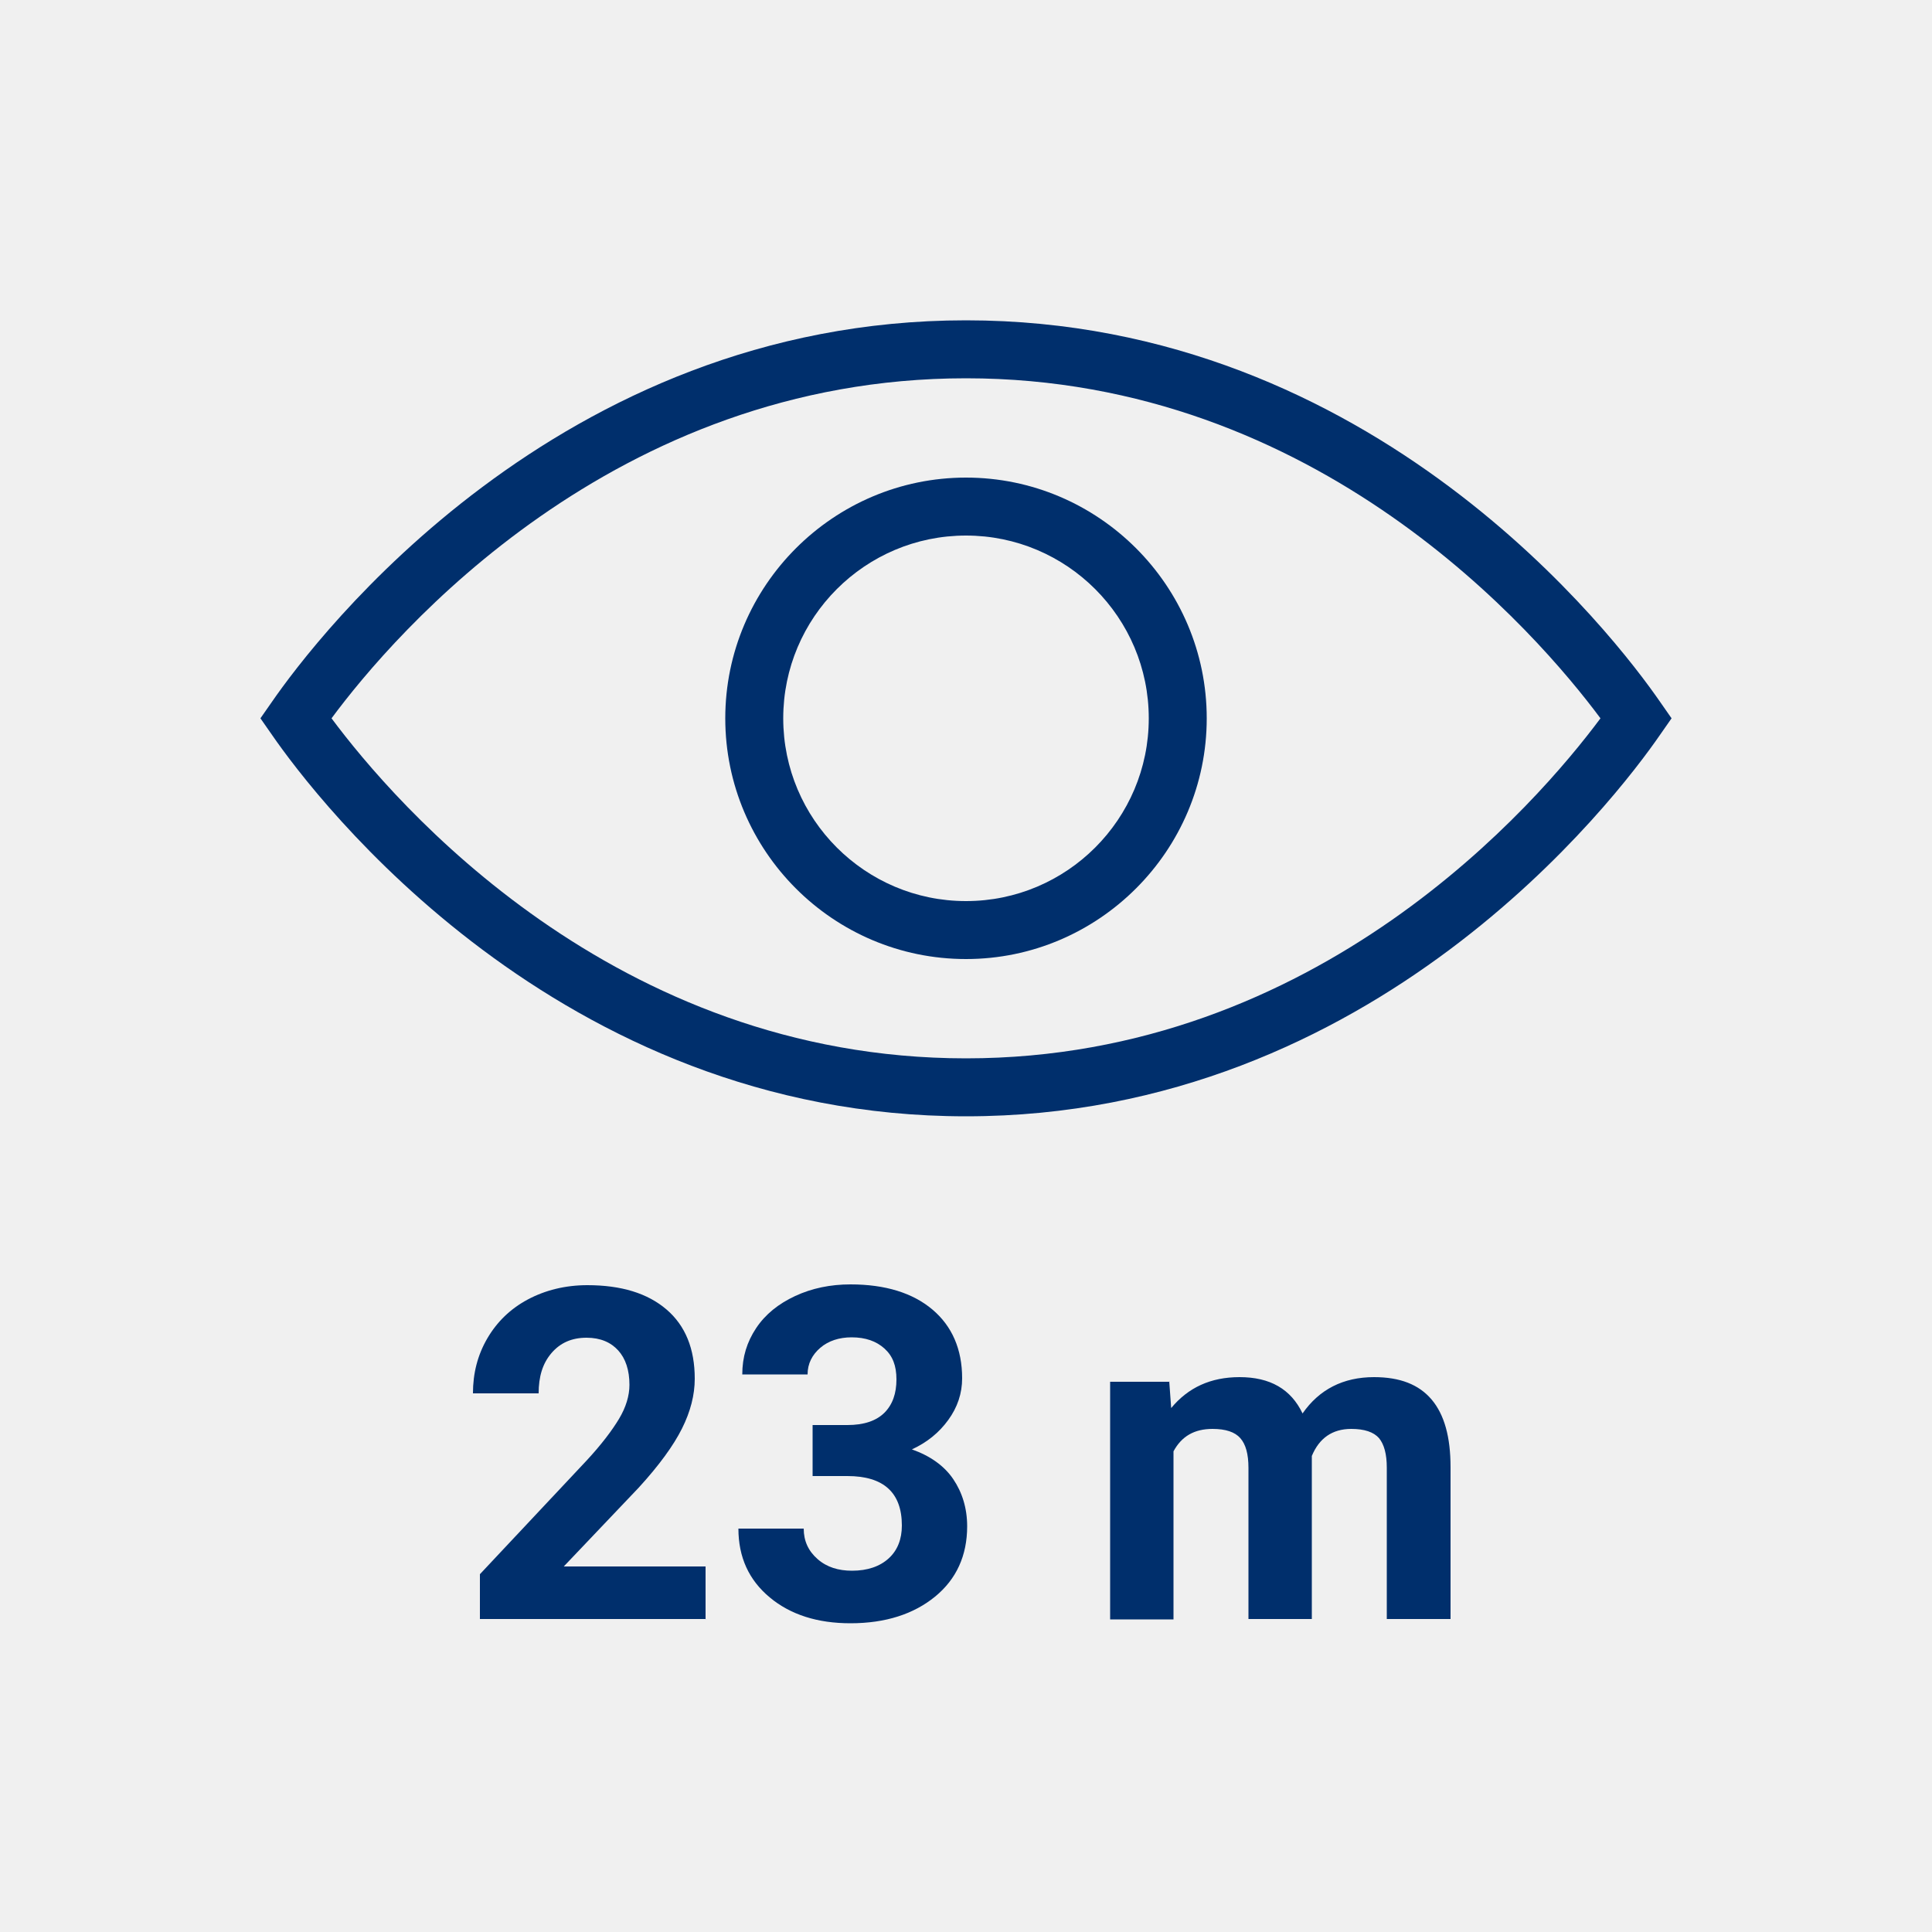 <?xml version="1.0" encoding="UTF-8"?><svg id="a" xmlns="http://www.w3.org/2000/svg" width="17.64mm" height="17.64mm" viewBox="0 0 50 50"><defs><style>.d{fill:#f0f0f0;}.e{fill:#002f6c;}</style></defs><g id="b"><rect class="d" width="50" height="50"/></g><g id="c"><path class="e" d="M30.26,35.75l.05.69c.44-.53,1.02-.8,1.77-.8.79,0,1.33.31,1.63.94.43-.62,1.05-.94,1.85-.94.67,0,1.16.19,1.49.58.33.39.49.97.49,1.75v3.93h-1.65v-3.92c0-.35-.07-.6-.2-.76-.14-.16-.38-.24-.72-.24-.49,0-.83.24-1.02.7v4.22s-1.64,0-1.64,0v-3.91c0-.36-.07-.61-.21-.77-.14-.16-.38-.24-.72-.24-.47,0-.8.19-1.01.58v4.35h-1.64v-6.15h1.54,0Z"/><path class="e" d="M25,28.89c-10.58,0-16.82-8.22-17.96-9.87l-.3-.43.3-.43c1.14-1.65,7.38-9.87,17.96-9.87s16.82,8.22,17.96,9.87l.3.43-.3.43c-1.14,1.65-7.38,9.87-17.96,9.87h0ZM8.58,18.59c1.63,2.19,7.3,8.8,16.42,8.8s14.79-6.61,16.42-8.8c-1.63-2.19-7.3-8.8-16.42-8.8s-14.8,6.61-16.42,8.8Z"/><path class="e" d="M25,24.82c-3.44,0-6.23-2.8-6.23-6.23s2.8-6.23,6.23-6.23,6.23,2.8,6.23,6.23-2.8,6.23-6.23,6.23ZM25,13.86c-2.61,0-4.73,2.12-4.73,4.73s2.12,4.73,4.73,4.73,4.73-2.12,4.73-4.73-2.12-4.73-4.73-4.73Z"/></g><path class="e" d="M18.27,41.9h-5.85v-1.16l2.76-2.94c.38-.41.66-.78.84-1.08s.27-.6.27-.88c0-.38-.1-.68-.29-.89s-.46-.33-.82-.33c-.38,0-.68.13-.91.4s-.33.61-.33,1.04h-1.7c0-.52.12-.99.37-1.42s.6-.77,1.05-1.01.97-.37,1.54-.37c.88,0,1.56.21,2.05.63s.73,1.02.73,1.79c0,.42-.11.85-.33,1.29s-.59.95-1.12,1.53l-1.94,2.04h3.67v1.37Z"/><path class="e" d="M21.03,36.88h.9c.43,0,.75-.11.96-.32s.31-.5.31-.86-.1-.61-.31-.8-.49-.29-.85-.29c-.32,0-.6.09-.81.27s-.33.41-.33.69h-1.69c0-.45.12-.84.36-1.2s.58-.63,1.01-.83c.43-.2.91-.3,1.43-.3.9,0,1.61.22,2.12.65s.77,1.03.77,1.78c0,.39-.12.75-.36,1.08s-.55.58-.94.76c.48.17.84.43,1.07.77s.36.75.36,1.22c0,.76-.28,1.37-.83,1.82s-1.28.69-2.19.69c-.85,0-1.55-.22-2.09-.67s-.81-1.04-.81-1.78h1.69c0,.32.12.58.36.79s.54.3.89.3c.4,0,.72-.11.95-.32s.34-.5.34-.85c0-.85-.47-1.28-1.41-1.28h-.9v-1.32Z"/></svg>